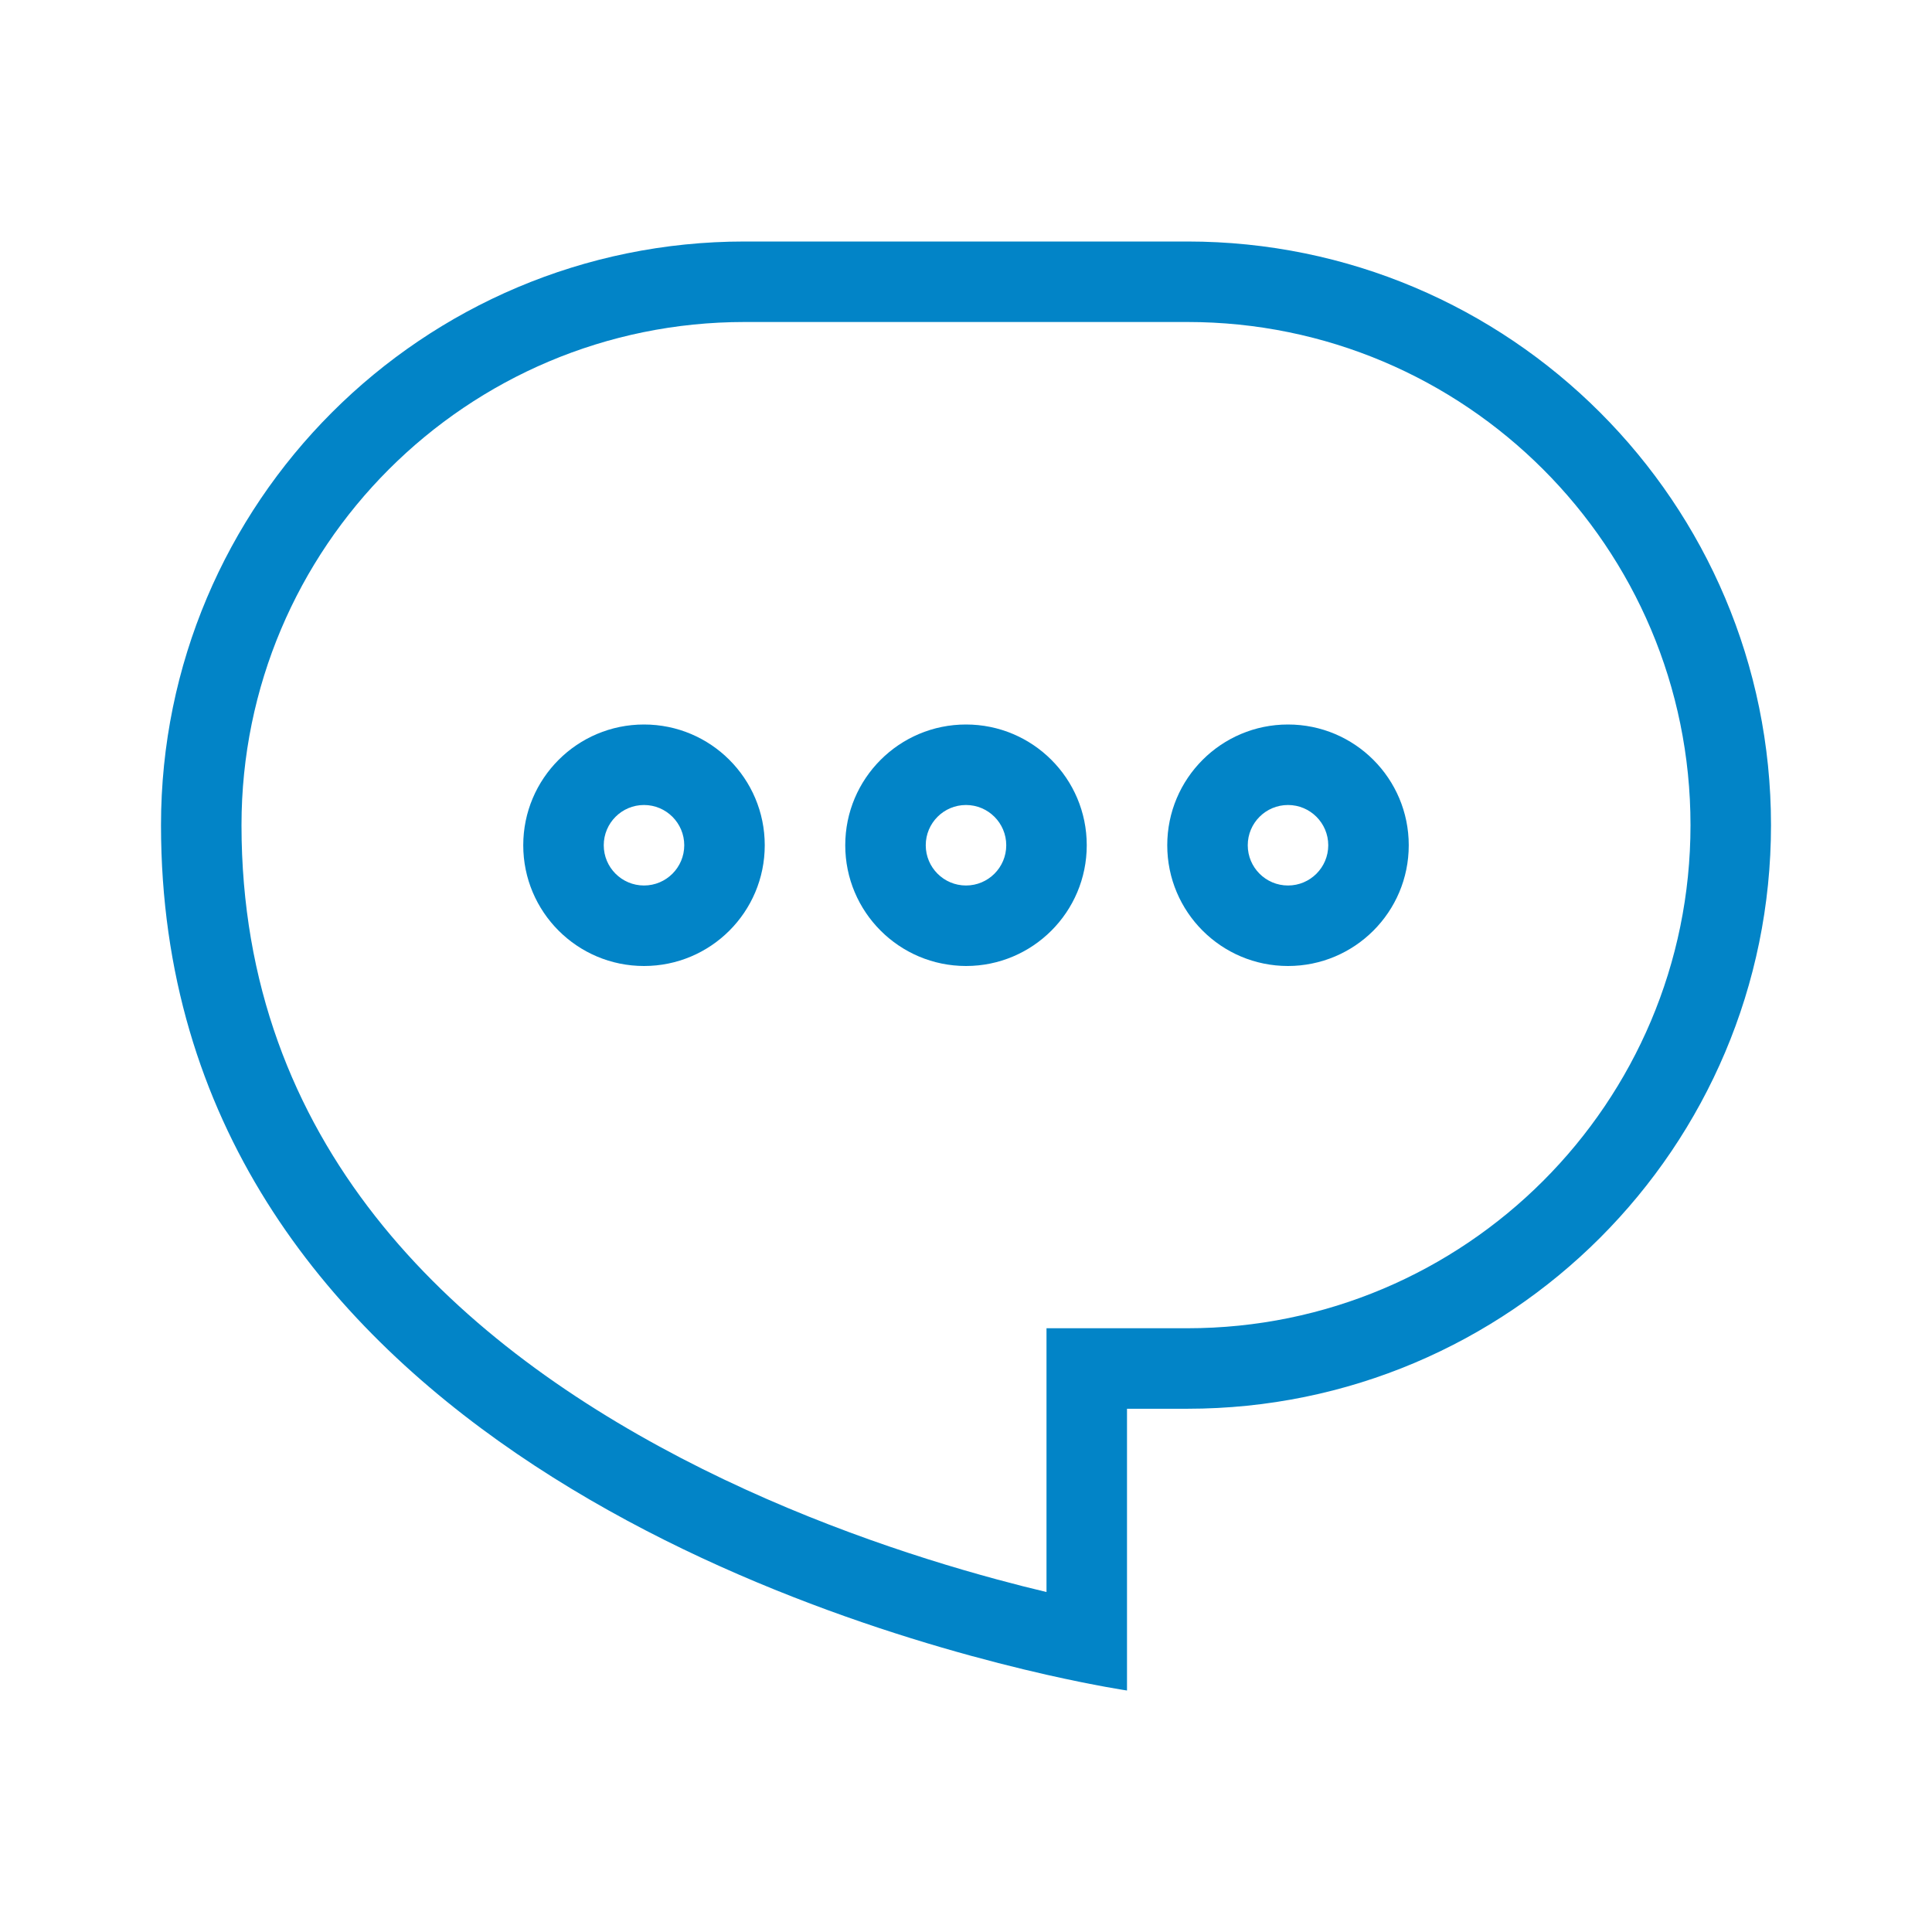 <svg fill="none" height="36" viewBox="0 0 36 36" width="36" xmlns="http://www.w3.org/2000/svg"><g clip-rule="evenodd" fill="#0284c7" fill-rule="evenodd"><path d="m19.5 24.75h2.625c5.178 0 9.375-4.197 9.375-9.375s-4.197-9.375-9.375-9.375h-8.25c-5.178 0-9.375 4.197-9.375 9.375 0 5.936 3.913 9.565 8.193 11.795 2.126 1.107 4.267 1.823 5.887 2.261.332.09.64.168.92.234zm1.5 6.75s-.567-.083-1.5-.294c-4.323-.98-16.5-4.727-16.5-15.831 0-6.006 4.869-10.875 10.875-10.875h8.25c6.006 0 10.875 4.869 10.875 10.875 0 6.006-4.869 10.875-10.875 10.875h-1.125z"/><path d="m18 16.5c.414 0 .75-.336.75-.75s-.336-.75-.75-.75-.75.336-.75.75.336.75.75.75zm0 1.5c1.243 0 2.25-1.007 2.25-2.25s-1.007-2.25-2.25-2.25-2.25 1.007-2.25 2.25 1.007 2.25 2.25 2.25z"/><path d="m24 16.5c.414 0 .75-.336.75-.75s-.336-.75-.75-.75-.75.336-.75.75.336.75.75.75zm0 1.5c1.243 0 2.25-1.007 2.25-2.25s-1.007-2.25-2.25-2.25-2.25 1.007-2.25 2.25 1.007 2.25 2.25 2.25z"/><path d="m12 16.5c.414 0 .75-.336.75-.75s-.336-.75-.75-.75-.75.336-.75.75.336.75.75.75zm0 1.5c1.243 0 2.25-1.007 2.25-2.25s-1.007-2.25-2.25-2.25-2.25 1.007-2.25 2.25 1.007 2.25 2.25 2.25z"/></g></svg>